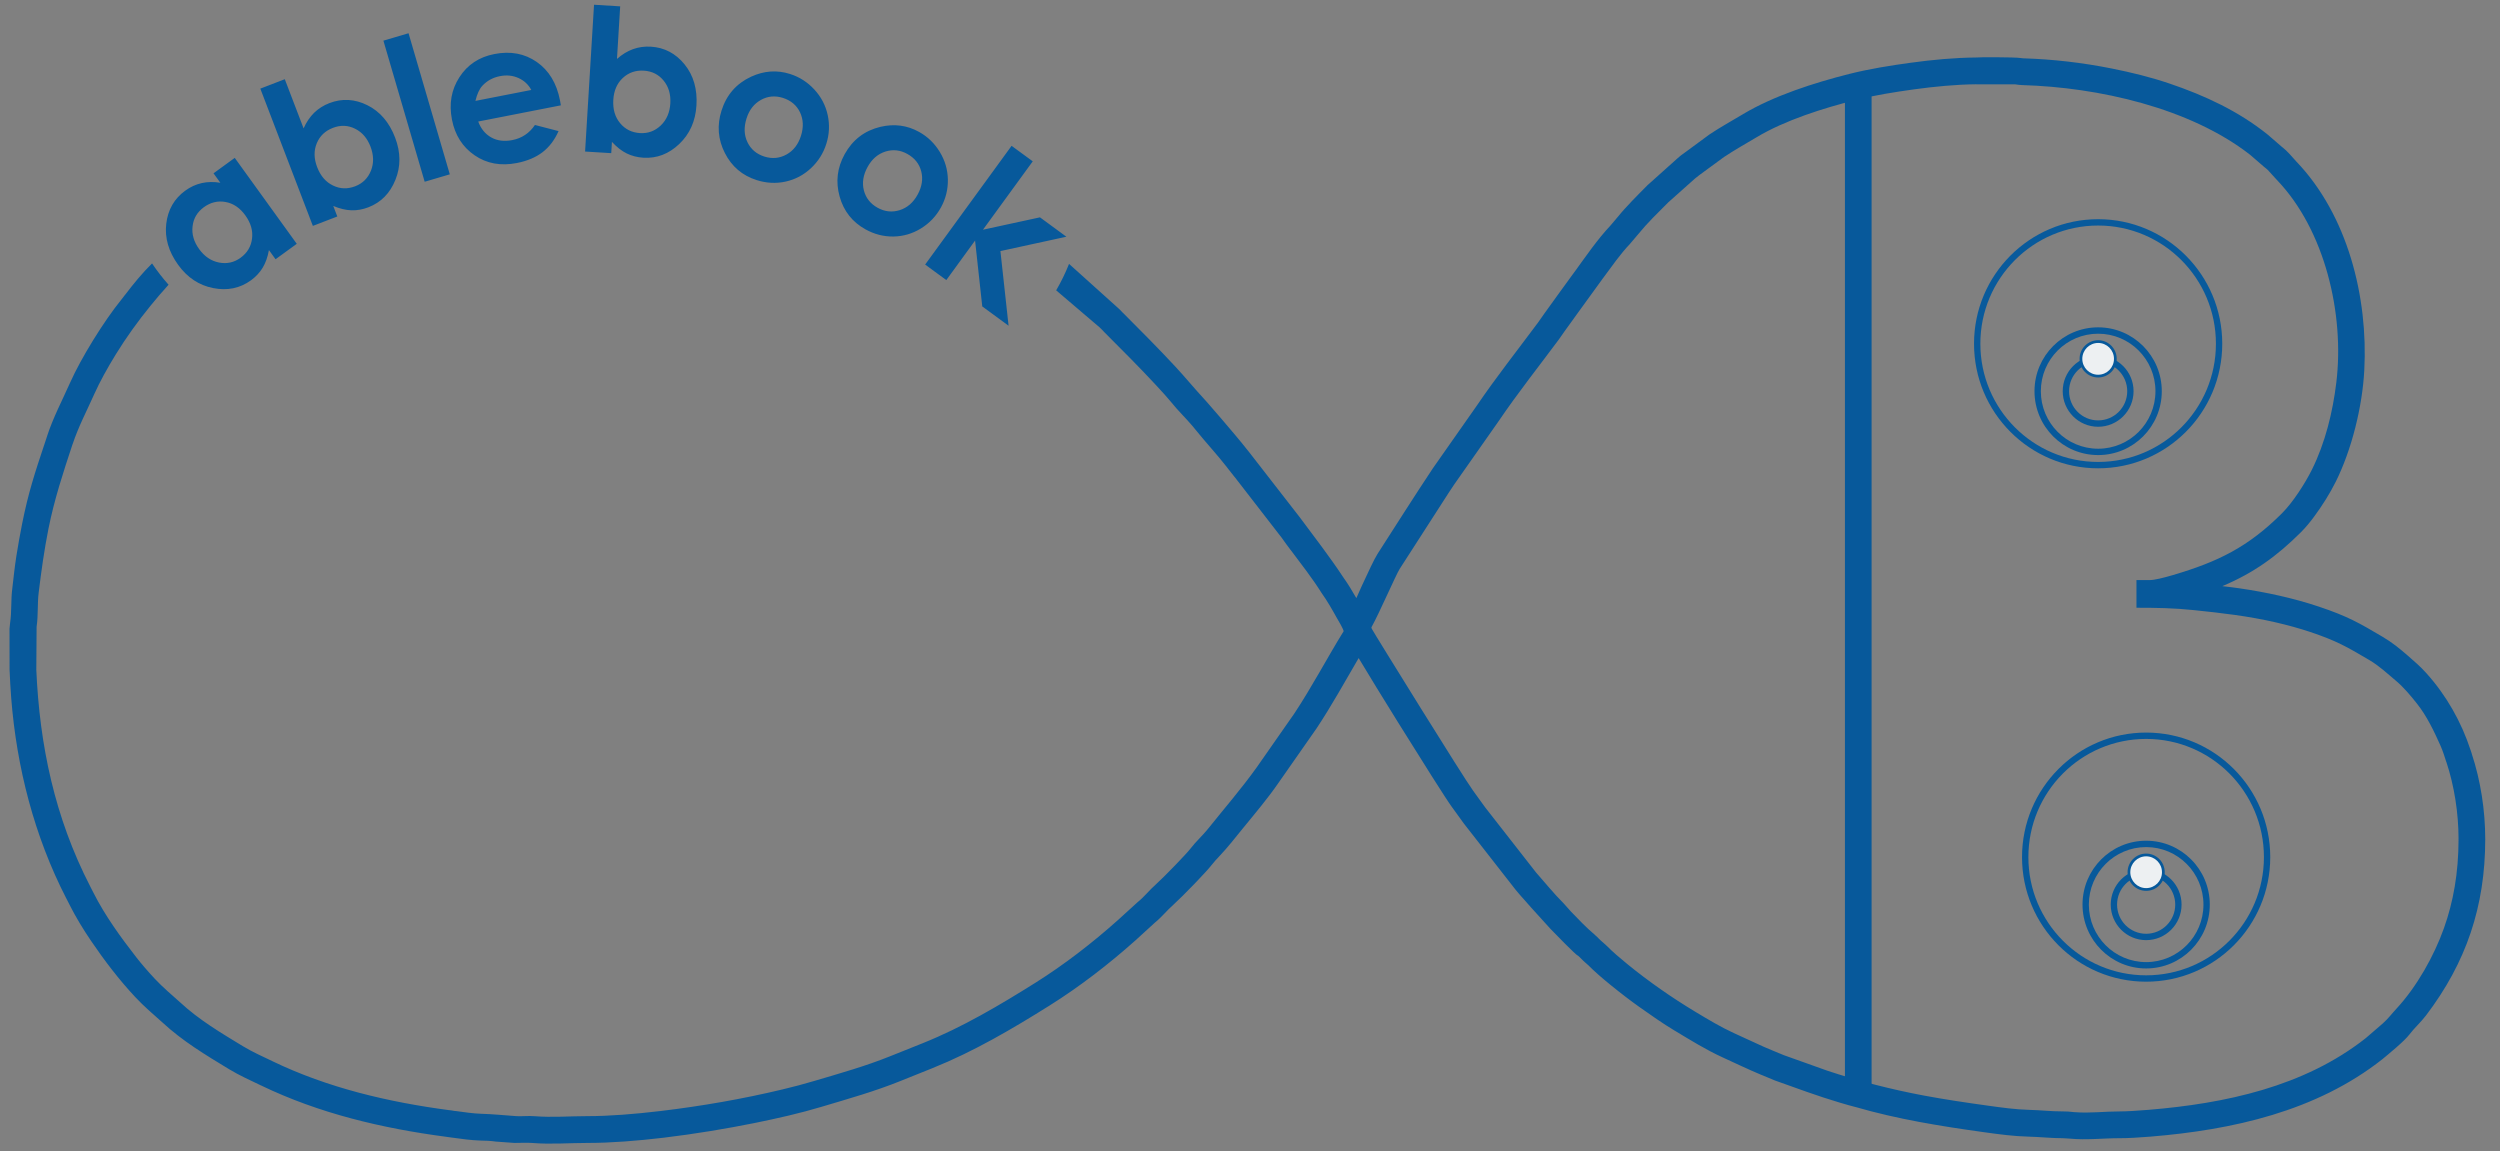 <svg width="139" height="64" viewBox="0 0 139 64" fill="none" xmlns="http://www.w3.org/2000/svg">
<rect x="0" y="0" width="139" height="64" fill="#808080" stroke="none"/>
<path d="M11.872 9.636L13.052 8.778L16.5 13.556L15.32 14.414L14.953 13.905C14.882 14.295 14.765 14.623 14.603 14.889C14.441 15.155 14.224 15.388 13.954 15.585C13.343 16.029 12.645 16.173 11.855 16.018C11.066 15.864 10.415 15.432 9.903 14.723C9.372 13.986 9.153 13.226 9.243 12.443C9.335 11.661 9.687 11.046 10.302 10.599C10.586 10.393 10.889 10.254 11.214 10.18C11.54 10.106 11.886 10.102 12.25 10.161L11.872 9.636ZM11.336 11.52C10.97 11.787 10.759 12.139 10.708 12.576C10.654 13.014 10.775 13.438 11.07 13.847C11.368 14.259 11.735 14.509 12.174 14.596C12.613 14.682 13.012 14.596 13.373 14.334C13.744 14.064 13.959 13.709 14.013 13.269C14.07 12.83 13.946 12.397 13.639 11.973C13.34 11.557 12.975 11.31 12.543 11.231C12.114 11.152 11.71 11.248 11.336 11.52ZM15.834 4.404L16.88 7.138C17.031 6.796 17.226 6.507 17.464 6.272C17.703 6.039 17.986 5.859 18.312 5.734C19.019 5.461 19.724 5.501 20.427 5.85C21.131 6.202 21.644 6.802 21.969 7.651C22.281 8.468 22.288 9.251 21.985 9.999C21.685 10.747 21.183 11.255 20.481 11.526C20.169 11.646 19.856 11.702 19.544 11.693C19.231 11.684 18.894 11.604 18.53 11.451L18.754 12.037L17.395 12.56L14.474 4.928L15.834 4.404ZM18.508 7.11C18.08 7.274 17.781 7.561 17.613 7.964C17.444 8.37 17.45 8.812 17.633 9.291C17.82 9.78 18.113 10.122 18.512 10.313C18.908 10.508 19.322 10.521 19.75 10.356C20.166 10.196 20.456 9.907 20.624 9.492C20.79 9.074 20.782 8.629 20.601 8.154C20.42 7.682 20.133 7.349 19.738 7.155C19.345 6.96 18.934 6.945 18.508 7.11ZM21.317 2.26L22.715 1.848L25.009 9.693L23.612 10.105L21.317 2.26ZM31.184 5.857L26.589 6.757C26.735 7.157 26.977 7.451 27.311 7.64C27.645 7.827 28.036 7.877 28.48 7.79C29.014 7.686 29.434 7.405 29.743 6.949L31.055 7.289C30.84 7.781 30.542 8.171 30.166 8.462C29.787 8.751 29.311 8.952 28.735 9.064C27.843 9.239 27.06 9.096 26.388 8.634C25.716 8.173 25.296 7.512 25.129 6.652C24.957 5.771 25.096 4.983 25.544 4.292C25.991 3.599 26.637 3.171 27.485 3.005C28.383 2.829 29.17 2.976 29.845 3.446C30.52 3.917 30.951 4.628 31.136 5.582L31.184 5.857ZM29.539 5.002C29.383 4.704 29.146 4.483 28.83 4.339C28.512 4.196 28.17 4.161 27.802 4.233C27.402 4.311 27.074 4.491 26.815 4.773C26.654 4.948 26.526 5.228 26.433 5.61L29.539 5.002ZM34.482 0.353L34.304 3.277C34.583 3.029 34.879 2.847 35.193 2.733C35.507 2.62 35.839 2.574 36.187 2.595C36.943 2.641 37.569 2.971 38.064 3.582C38.559 4.195 38.778 4.954 38.723 5.861C38.669 6.735 38.351 7.451 37.767 8.005C37.185 8.561 36.518 8.815 35.768 8.769C35.434 8.748 35.126 8.668 34.845 8.531C34.565 8.393 34.291 8.179 34.023 7.888L33.985 8.515L32.531 8.426L33.028 0.264L34.482 0.353ZM35.797 3.929C35.34 3.901 34.949 4.037 34.629 4.334C34.307 4.633 34.131 5.038 34.1 5.55C34.068 6.073 34.194 6.505 34.476 6.845C34.757 7.187 35.128 7.372 35.586 7.4C36.03 7.427 36.414 7.285 36.738 6.977C37.062 6.667 37.239 6.258 37.27 5.75C37.301 5.245 37.176 4.822 36.897 4.482C36.62 4.141 36.252 3.957 35.797 3.929ZM43.926 4.113C44.45 4.279 44.901 4.568 45.279 4.979C45.659 5.391 45.904 5.862 46.021 6.399C46.136 6.936 46.111 7.466 45.945 7.992C45.779 8.522 45.492 8.975 45.087 9.354C44.681 9.732 44.213 9.979 43.682 10.096C43.15 10.213 42.614 10.186 42.073 10.014C41.276 9.762 40.685 9.26 40.303 8.509C39.92 7.757 39.857 6.971 40.115 6.154C40.391 5.276 40.94 4.647 41.761 4.264C42.48 3.933 43.2 3.882 43.926 4.113ZM43.53 5.443C43.097 5.306 42.688 5.343 42.306 5.556C41.922 5.77 41.655 6.112 41.506 6.588C41.352 7.075 41.37 7.515 41.559 7.908C41.748 8.299 42.06 8.565 42.497 8.704C42.932 8.842 43.343 8.804 43.73 8.59C44.115 8.377 44.383 8.029 44.535 7.549C44.687 7.067 44.666 6.631 44.478 6.239C44.289 5.849 43.972 5.584 43.53 5.443ZM51.1 7.334C51.581 7.601 51.966 7.974 52.255 8.452C52.546 8.931 52.693 9.442 52.702 9.991C52.71 10.541 52.58 11.055 52.314 11.538C52.046 12.024 51.676 12.411 51.205 12.702C50.732 12.992 50.224 13.141 49.681 13.151C49.136 13.159 48.616 13.027 48.12 12.751C47.388 12.345 46.908 11.736 46.682 10.924C46.455 10.11 46.548 9.328 46.961 8.578C47.405 7.773 48.068 7.265 48.948 7.053C49.718 6.871 50.434 6.964 51.1 7.334ZM50.449 8.56C50.052 8.339 49.644 8.295 49.227 8.427C48.809 8.561 48.48 8.844 48.239 9.28C47.993 9.726 47.924 10.162 48.031 10.584C48.139 11.005 48.393 11.329 48.794 11.551C49.193 11.773 49.603 11.816 50.024 11.684C50.444 11.551 50.776 11.264 51.019 10.823C51.262 10.381 51.329 9.95 51.221 9.529C51.113 9.108 50.855 8.785 50.449 8.56ZM56.244 8.108L57.421 8.97L54.653 12.772L57.822 12.084L59.291 13.162L55.623 13.96L56.077 18.111L54.614 17.038L54.214 13.376L52.615 15.572L51.438 14.71L56.244 8.108Z" fill="#07599B"/>
<path fill-rule="evenodd" clip-rule="evenodd" d="M109.756 19.112C109.756 22.937 112.845 26.038 116.656 26.038C120.467 26.038 123.557 22.937 123.557 19.112C123.557 15.287 120.467 12.187 116.656 12.187C112.845 12.187 109.756 15.287 109.756 19.112ZM116.656 25.684C113.04 25.684 110.108 22.742 110.108 19.112C110.108 15.482 113.04 12.54 116.656 12.54C120.273 12.54 123.205 15.482 123.205 19.112C123.205 22.742 120.273 25.684 116.656 25.684Z" fill="#085A9C"/>
<path fill-rule="evenodd" clip-rule="evenodd" d="M113.118 21.751C113.118 23.713 114.702 25.302 116.657 25.302C118.611 25.302 120.195 23.713 120.195 21.751C120.195 19.79 118.611 18.2 116.657 18.2C114.702 18.2 113.118 19.79 113.118 21.751ZM116.657 24.949C114.897 24.949 113.471 23.517 113.471 21.751C113.471 19.985 114.897 18.554 116.657 18.554C118.416 18.554 119.843 19.985 119.843 21.751C119.843 23.517 118.416 24.949 116.657 24.949Z" fill="#07599B"/>
<path fill-rule="evenodd" clip-rule="evenodd" d="M114.687 21.751C114.687 22.843 115.569 23.728 116.656 23.728C117.744 23.728 118.626 22.843 118.626 21.751C118.626 20.66 117.744 19.775 116.656 19.775C115.569 19.775 114.687 20.66 114.687 21.751ZM116.656 23.374C115.764 23.374 115.04 22.648 115.04 21.751C115.04 20.855 115.764 20.128 116.656 20.128C117.55 20.128 118.274 20.855 118.274 21.751C118.274 22.648 117.55 23.374 116.656 23.374Z" fill="#07599B"/>
<path fill-rule="evenodd" clip-rule="evenodd" d="M116.657 18.992C117.185 18.992 117.613 19.422 117.613 19.952C117.613 20.482 117.185 20.912 116.657 20.912C116.129 20.912 115.7 20.482 115.7 19.952C115.7 19.422 116.129 18.992 116.657 18.992Z" fill="#EDF0F2"/>
<path fill-rule="evenodd" clip-rule="evenodd" d="M115.624 19.952C115.624 20.524 116.087 20.988 116.657 20.988C117.227 20.988 117.689 20.524 117.689 19.952C117.689 19.38 117.227 18.916 116.657 18.916C116.087 18.916 115.624 19.38 115.624 19.952ZM116.657 20.835C116.171 20.835 115.776 20.44 115.776 19.952C115.776 19.464 116.171 19.068 116.657 19.068C117.143 19.068 117.537 19.464 117.537 19.952C117.537 20.44 117.143 20.835 116.657 20.835Z" fill="#07599B"/>
<path fill-rule="evenodd" clip-rule="evenodd" d="M119.326 41.084C115.709 41.084 112.778 44.026 112.778 47.656C112.778 51.285 115.709 54.228 119.326 54.228C122.942 54.228 125.874 51.285 125.874 47.656C125.874 44.026 122.942 41.084 119.326 41.084ZM112.425 47.656C112.425 43.831 115.515 40.731 119.326 40.731C123.137 40.731 126.226 43.831 126.226 47.656C126.226 51.481 123.137 54.582 119.326 54.582C115.515 54.582 112.425 51.481 112.425 47.656Z" fill="#07599B"/>
<path fill-rule="evenodd" clip-rule="evenodd" d="M115.788 50.295C115.788 52.256 117.372 53.846 119.326 53.846C121.28 53.846 122.864 52.256 122.864 50.295C122.864 48.334 121.28 46.744 119.326 46.744C117.372 46.744 115.788 48.334 115.788 50.295ZM119.326 53.493C117.566 53.493 116.14 52.061 116.14 50.295C116.14 48.529 117.566 47.098 119.326 47.098C121.086 47.098 122.512 48.529 122.512 50.295C122.512 52.061 121.086 53.493 119.326 53.493Z" fill="#07599B"/>
<path fill-rule="evenodd" clip-rule="evenodd" d="M117.357 50.295C117.357 51.387 118.238 52.272 119.326 52.272C120.413 52.272 121.295 51.387 121.295 50.295C121.295 49.204 120.413 48.319 119.326 48.319C118.238 48.319 117.357 49.204 117.357 50.295ZM119.326 51.918C118.433 51.918 117.709 51.191 117.709 50.295C117.709 49.399 118.433 48.672 119.326 48.672C120.219 48.672 120.943 49.399 120.943 50.295C120.943 51.191 120.219 51.918 119.326 51.918Z" fill="#07599B"/>
<path fill-rule="evenodd" clip-rule="evenodd" d="M119.326 47.535C119.854 47.535 120.283 47.966 120.283 48.496C120.283 49.026 119.854 49.456 119.326 49.456C118.798 49.456 118.369 49.026 118.369 48.496C118.369 47.966 118.798 47.535 119.326 47.535Z" fill="#EDF0F2"/>
<path fill-rule="evenodd" clip-rule="evenodd" d="M118.293 48.496C118.293 49.068 118.756 49.532 119.326 49.532C119.896 49.532 120.359 49.068 120.359 48.496C120.359 47.923 119.896 47.459 119.326 47.459C118.756 47.459 118.293 47.923 118.293 48.496ZM119.326 49.379C118.84 49.379 118.445 48.984 118.445 48.496C118.445 48.008 118.84 47.612 119.326 47.612C119.812 47.612 120.206 48.008 120.206 48.496C120.206 48.984 119.812 49.379 119.326 49.379Z" fill="#07599B"/>
<path d="M124.518 32.711C126.004 32.929 127.483 33.247 128.909 33.722C130.544 34.268 131.187 34.648 132.462 35.4C132.994 35.714 133.386 36.03 133.851 36.434C134.23 36.764 134.569 37.052 134.909 37.432C136.017 38.663 136.851 40.136 137.367 41.713L137.368 41.712L137.429 41.898L137.426 41.899C137.925 43.401 138.178 45.066 138.179 46.648H138.182V46.682H138.179C138.174 50.391 137.125 53.517 134.883 56.462C134.599 56.837 134.243 57.149 133.966 57.514C133.665 57.908 132.824 58.587 132.457 58.894C128.786 61.789 124.13 62.822 119.571 63.196C118.941 63.248 118.31 63.285 117.872 63.284C116.923 63.282 116.028 63.399 115.067 63.307C114.948 63.307 114.817 63.283 114.688 63.284C114.05 63.286 113.423 63.212 112.788 63.197C111.965 63.178 111.137 63.065 110.322 62.952C107.907 62.617 105.504 62.23 103.158 61.548L103.158 61.549C102.976 61.506 102.63 61.407 102.264 61.298C101.042 60.933 99.89 60.505 98.685 60.075L97.945 59.767L97.944 59.769C97.211 59.462 96.497 59.121 95.774 58.789C94.856 58.369 93.989 57.83 93.124 57.31L93.124 57.311C92.43 56.897 91.772 56.427 91.112 55.962C90.712 55.68 90.105 55.219 89.526 54.746C89.063 54.369 88.619 53.982 88.314 53.671C88.274 53.63 88.214 53.581 88.156 53.531L88.156 53.532C87.999 53.402 87.874 53.25 87.733 53.132C87.643 53.132 86.406 51.851 86.212 51.652C85.729 51.108 85.234 50.589 84.757 50.035C84.598 49.851 84.408 49.654 84.263 49.465L81.394 45.793C81.163 45.483 80.946 45.164 80.715 44.854C80.439 44.484 79.072 42.319 77.737 40.173C76.915 38.852 76.099 37.522 75.541 36.59C74.773 37.903 74.04 39.234 73.198 40.502L71.08 43.532C70.497 44.38 69.783 45.226 69.129 46.025C68.701 46.548 68.296 47.077 67.831 47.568C67.667 47.742 67.501 47.918 67.369 48.091C67.225 48.281 66.829 48.708 66.412 49.141C65.956 49.614 65.467 50.1 65.251 50.292C64.884 50.615 64.588 50.995 64.201 51.308L63.135 52.282C61.667 53.594 60.027 54.86 58.359 55.906C56.291 57.203 54.133 58.471 51.865 59.38L51.865 59.381L50.056 60.107C48.642 60.678 47.168 61.094 45.708 61.529L45.708 61.53C44.47 61.901 43.215 62.184 41.949 62.441C40.444 62.745 38.645 63.048 36.898 63.257C35.418 63.433 33.945 63.548 32.673 63.547C31.65 63.547 30.616 63.634 29.596 63.549V63.549C29.29 63.525 28.921 63.547 28.605 63.547L27.566 63.472C27.307 63.433 26.972 63.415 26.71 63.415C26.193 63.399 25.654 63.324 25.148 63.253V63.253L24.787 63.204V63.203C21.246 62.735 17.742 61.908 14.51 60.349L14.51 60.35C13.912 60.064 13.3 59.789 12.733 59.445C11.434 58.657 10.142 57.882 9.022 56.84L9.022 56.841C8.505 56.379 8.008 55.958 7.53 55.448C6.633 54.492 5.798 53.396 5.062 52.312C4.628 51.672 4.222 51.008 3.87 50.312L3.871 50.311L3.688 49.952L3.686 49.952C1.91 46.499 0.923 42.664 0.622 38.797H0.622C0.582 38.277 0.553 37.756 0.532 37.235L0.529 34.952C0.537 34.841 0.552 34.733 0.563 34.623C0.656 34.003 0.6 33.369 0.681 32.742C0.753 32.125 0.817 31.504 0.914 30.891C1.009 30.299 1.114 29.704 1.231 29.117C1.577 27.378 1.96 26.23 2.445 24.773L2.446 24.773L2.627 24.226L2.625 24.225C2.962 23.202 3.46 22.26 3.896 21.281C4.208 20.581 4.677 19.728 5.183 18.908C5.706 18.061 6.272 17.242 6.754 16.65L6.959 16.385L6.961 16.386C7.405 15.798 7.93 15.161 8.454 14.647C8.733 15.063 9.04 15.458 9.372 15.831L8.817 16.459L8.818 16.46L8.347 17.026L8.347 17.027C7.659 17.871 7.018 18.764 6.446 19.691C5.972 20.458 5.538 21.248 5.252 21.889C4.839 22.816 4.357 23.727 4.039 24.692H4.036C3.516 26.26 3.018 27.773 2.692 29.409C2.457 30.59 2.299 31.738 2.153 32.929C2.072 33.562 2.132 34.204 2.035 34.845H2.035L2.019 37.206H2.017C2.201 41.461 3.05 45.461 5.008 49.269C5.008 49.273 5.188 49.63 5.198 49.64C5.843 50.918 6.704 52.1 7.58 53.228C7.83 53.551 8.219 54.006 8.612 54.426C9.062 54.905 9.536 55.301 10.023 55.737C11.057 56.701 12.299 57.436 13.501 58.166C14.024 58.483 14.592 58.737 15.144 59L15.147 59.003C18.228 60.49 21.607 61.279 24.982 61.726C25.088 61.726 25.245 61.775 25.351 61.775C25.829 61.842 26.338 61.913 26.757 61.926C27.406 61.944 28.056 62.012 28.704 62.057V62.058C29.041 62.074 29.378 62.032 29.715 62.06H29.718C30.696 62.14 31.691 62.057 32.673 62.057C33.856 62.058 35.275 61.946 36.723 61.773C38.993 61.502 41.269 61.107 43.494 60.575C44.109 60.428 44.712 60.27 45.283 60.098C46.698 59.679 48.134 59.275 49.502 58.723L51.315 57.997C53.5 57.122 55.582 55.888 57.573 54.639C59.17 53.637 60.74 52.422 62.146 51.166L63.253 50.159C63.617 49.868 63.914 49.482 64.268 49.17C64.473 48.989 64.927 48.537 65.347 48.101C65.727 47.708 66.078 47.33 66.188 47.185C66.49 46.788 66.861 46.465 67.167 46.081C68.073 44.948 69.025 43.851 69.87 42.67L71.959 39.679L71.959 39.679C72.948 38.189 73.77 36.61 74.708 35.093C74.658 34.902 74.435 34.551 74.335 34.371C74.057 33.87 73.797 33.414 73.467 32.949C72.961 32.142 72.332 31.341 71.758 30.574L71.756 30.575C71.599 30.365 71.44 30.157 71.292 29.94L71.293 29.939L68.64 26.512L68.638 26.514C68.503 26.348 68.373 26.18 68.242 26.012L68.244 26.01C67.676 25.279 67.046 24.604 66.465 23.885L66.466 23.885L66.324 23.712L66.324 23.711C65.93 23.243 65.481 22.819 65.099 22.338C64.953 22.156 64.63 21.797 64.272 21.412C63.336 20.401 62.366 19.438 61.394 18.462C61.386 18.445 61.171 18.233 61.156 18.219L61.157 18.218L58.723 16.143C58.999 15.67 59.238 15.178 59.439 14.672L62.154 17.115C62.206 17.149 62.313 17.269 62.361 17.319L62.361 17.319L62.446 17.406L62.448 17.405C63.434 18.394 64.41 19.37 65.361 20.396C65.885 20.961 66.365 21.548 66.886 22.112C67.247 22.503 67.574 22.91 67.925 23.302C68.427 23.899 68.937 24.479 69.415 25.095H69.418L72.285 28.785C73.087 29.868 73.945 30.971 74.677 32.085L74.677 32.085C74.954 32.474 75.175 32.838 75.413 33.256C75.506 33.04 75.61 32.806 75.719 32.57C76.07 31.812 76.408 31.084 76.574 30.826L76.572 30.825C77.603 29.224 78.62 27.613 79.674 26.028L82.119 22.542C83.173 20.989 84.352 19.498 85.473 17.989L85.474 17.991C85.61 17.807 85.733 17.615 85.868 17.431C86.424 16.671 86.964 15.897 87.525 15.141L87.527 15.142C88.157 14.276 88.817 13.308 89.536 12.547L89.96 12.046C90.374 11.529 91.091 10.809 91.584 10.315L91.582 10.314L93.264 8.807L93.264 8.807C93.401 8.685 93.457 8.642 93.543 8.578L93.545 8.58L95.048 7.474C95.65 7.071 96.284 6.724 96.905 6.351C98.618 5.322 100.887 4.598 102.819 4.111C103.942 3.828 105.077 3.649 106.223 3.49H106.226C107.406 3.327 108.678 3.206 109.869 3.197C109.907 3.177 112.034 3.171 112.357 3.227L112.357 3.228C112.394 3.234 112.433 3.241 112.477 3.242C114.141 3.291 115.785 3.484 117.418 3.81C118.502 4.027 119.581 4.29 120.628 4.646L120.628 4.646C122.591 5.312 124.439 6.169 126.07 7.472L126.868 8.162L126.868 8.162L126.901 8.188L126.901 8.187C127.191 8.414 127.423 8.702 127.669 8.973L127.669 8.973C130.537 11.964 131.672 16.53 131.454 20.59C131.348 22.602 130.76 24.994 129.867 26.786C129.535 27.451 129.118 28.109 128.678 28.707L128.678 28.707C128.45 29.018 128.203 29.32 127.928 29.595C126.595 30.925 125.301 31.857 123.561 32.59C123.89 32.627 124.212 32.666 124.518 32.711H124.518ZM126.504 34.598C124.987 34.25 123.526 34.083 121.983 33.923C120.893 33.807 119.879 33.791 118.787 33.791V32.252H119.532C119.783 32.252 120.271 32.134 120.81 31.975C123.329 31.233 124.999 30.414 126.88 28.537C127.489 27.929 128.168 26.866 128.539 26.12C129.282 24.629 129.703 22.906 129.901 21.256C130.357 17.477 129.276 12.79 126.584 9.993L126.09 9.451L126.09 9.45C126.033 9.394 125.96 9.339 125.896 9.289L125.106 8.606C121.756 5.995 116.664 4.853 112.436 4.731C112.3 4.727 112.174 4.71 112.041 4.689H109.875V4.686C108.761 4.695 107.53 4.816 106.427 4.968V4.968C105.339 5.119 104.245 5.291 103.179 5.559C101.399 6.008 99.246 6.681 97.667 7.631C97.067 7.991 96.458 8.328 95.875 8.718L95.873 8.716L94.493 9.728L94.493 9.728L94.434 9.773V9.776C94.35 9.838 94.294 9.88 94.25 9.919L92.731 11.273L92.733 11.274C92.176 11.833 91.593 12.394 91.096 13.007L90.626 13.561C90.088 14.127 89.611 14.816 89.142 15.448L89.141 15.448C88.722 16.029 86.666 18.852 86.666 18.883C85.556 20.377 84.384 21.854 83.341 23.392L80.899 26.872L80.898 26.871L80.513 27.45L80.514 27.45L77.818 31.637C77.728 31.775 77.405 32.471 77.07 33.195C76.785 33.808 76.493 34.439 76.249 34.883L76.269 34.956C76.28 34.999 77.623 37.171 79 39.385C80.328 41.519 81.669 43.648 81.903 43.96C82.131 44.267 82.346 44.583 82.574 44.888L85.404 48.511L85.404 48.51C85.909 49.078 86.383 49.673 86.922 50.21L87.324 50.659L87.323 50.66C87.76 51.115 88.202 51.581 88.686 51.987L88.684 51.989C88.782 52.07 88.836 52.127 88.894 52.188L88.894 52.189C89.046 52.344 89.219 52.469 89.373 52.626C89.637 52.895 90.038 53.243 90.463 53.589C91.661 54.568 92.933 55.455 94.257 56.253C94.959 56.675 95.679 57.108 96.391 57.434L98.076 58.207L98.076 58.206C98.444 58.36 98.81 58.519 99.18 58.667V58.667L101.564 59.518L101.563 59.519C103.31 60.101 105.173 60.577 106.979 60.915C108.133 61.13 109.318 61.307 110.526 61.474C111.281 61.579 112.062 61.69 112.824 61.708C113.443 61.722 114.066 61.797 114.682 61.794C114.929 61.793 115.069 61.808 115.216 61.823V61.824L115.36 61.838L115.36 61.836C116.189 61.904 117.039 61.793 117.873 61.795C118.23 61.795 118.828 61.758 119.455 61.707C123.712 61.356 128.105 60.426 131.535 57.721C131.859 57.449 132.171 57.176 132.489 56.899L132.488 56.898C132.777 56.645 132.988 56.356 133.251 56.074C134.374 54.861 135.338 53.146 135.887 51.597C136.405 50.141 136.693 48.526 136.695 46.682H136.692V46.648H136.695C136.695 45.231 136.464 43.71 136.018 42.365H136.015C135.916 42.065 135.825 41.758 135.696 41.47C135.335 40.658 134.931 39.809 134.375 39.111C134.025 38.672 133.648 38.215 133.217 37.854C132.707 37.426 132.296 37.03 131.711 36.685C130.522 35.984 129.922 35.63 128.443 35.136C127.838 34.934 127.187 34.755 126.504 34.598" fill="#07599B"/>
<path fill-rule="evenodd" clip-rule="evenodd" d="M102.578 4.761H104.06V60.904H102.578V4.761Z" fill="#07599B"/>
</svg>
